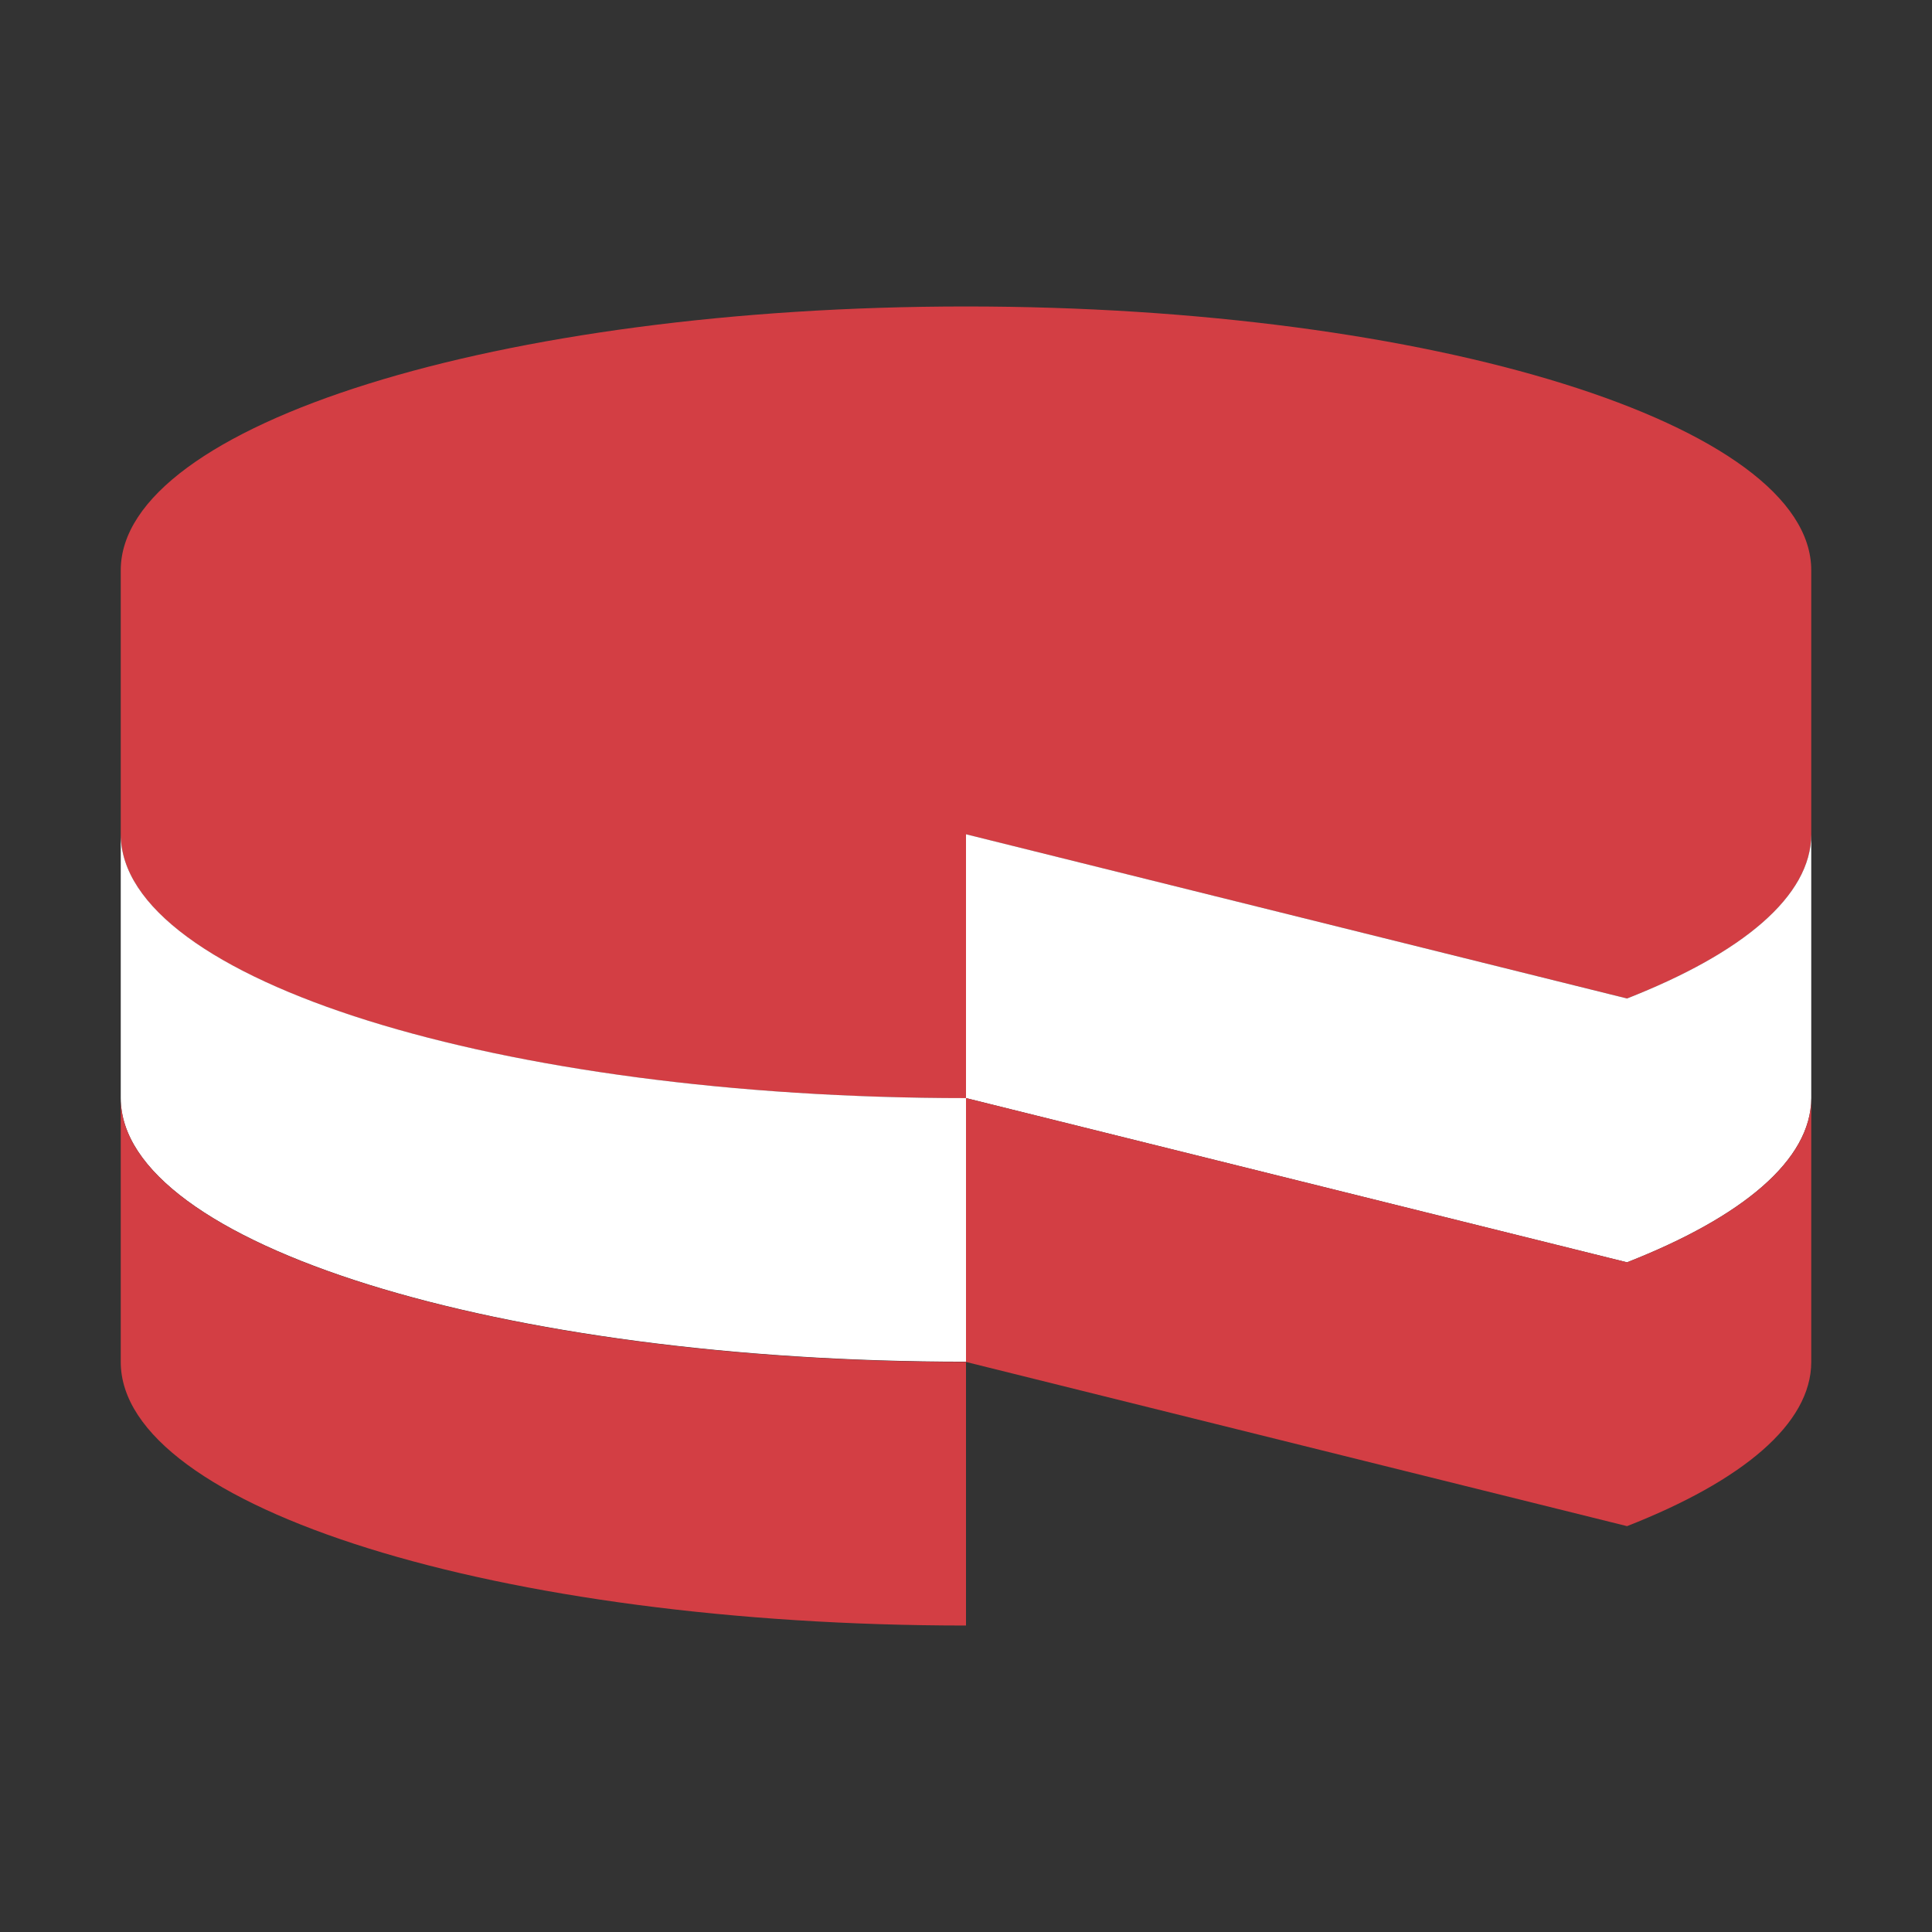 <svg width="70" height="70" viewBox="0 0 70 70" fill="none" xmlns="http://www.w3.org/2000/svg">
<rect x="0" y="0" width="70" height="70" fill="#333333" stroke="none"/>
<path d="M35 30.229L58.951 36.177C63.12 34.545 65.625 32.476 65.625 30.229V20.661C65.625 15.391 51.909 11.104 35 11.104C18.091 11.104 4.375 15.389 4.375 20.661V30.231C4.375 35.505 18.084 39.788 35 39.788V30.229Z" fill="#D33E44"/>
<path d="M58.949 36.177L35 30.227V39.786L58.951 45.736C63.118 44.1 65.625 42.035 65.625 39.786V30.227C65.625 32.476 63.118 34.543 58.949 36.177Z" fill="white"/>
<path d="M4.375 30.227V39.786C4.375 45.06 18.084 49.337 35 49.337V39.786C18.084 39.786 4.375 35.499 4.375 30.227Z" fill="white"/>
<path d="M58.949 45.736L35 39.786V49.346L58.951 55.295C63.118 53.661 65.625 51.594 65.625 49.346V39.786C65.625 42.035 63.118 44.102 58.949 45.736Z" fill="#D33E44"/>
<path d="M4.375 39.786V49.346C4.375 54.62 18.084 58.896 35 58.896V49.346C18.084 49.346 4.375 45.062 4.375 39.786Z" fill="#D33E44"/>
</svg>
